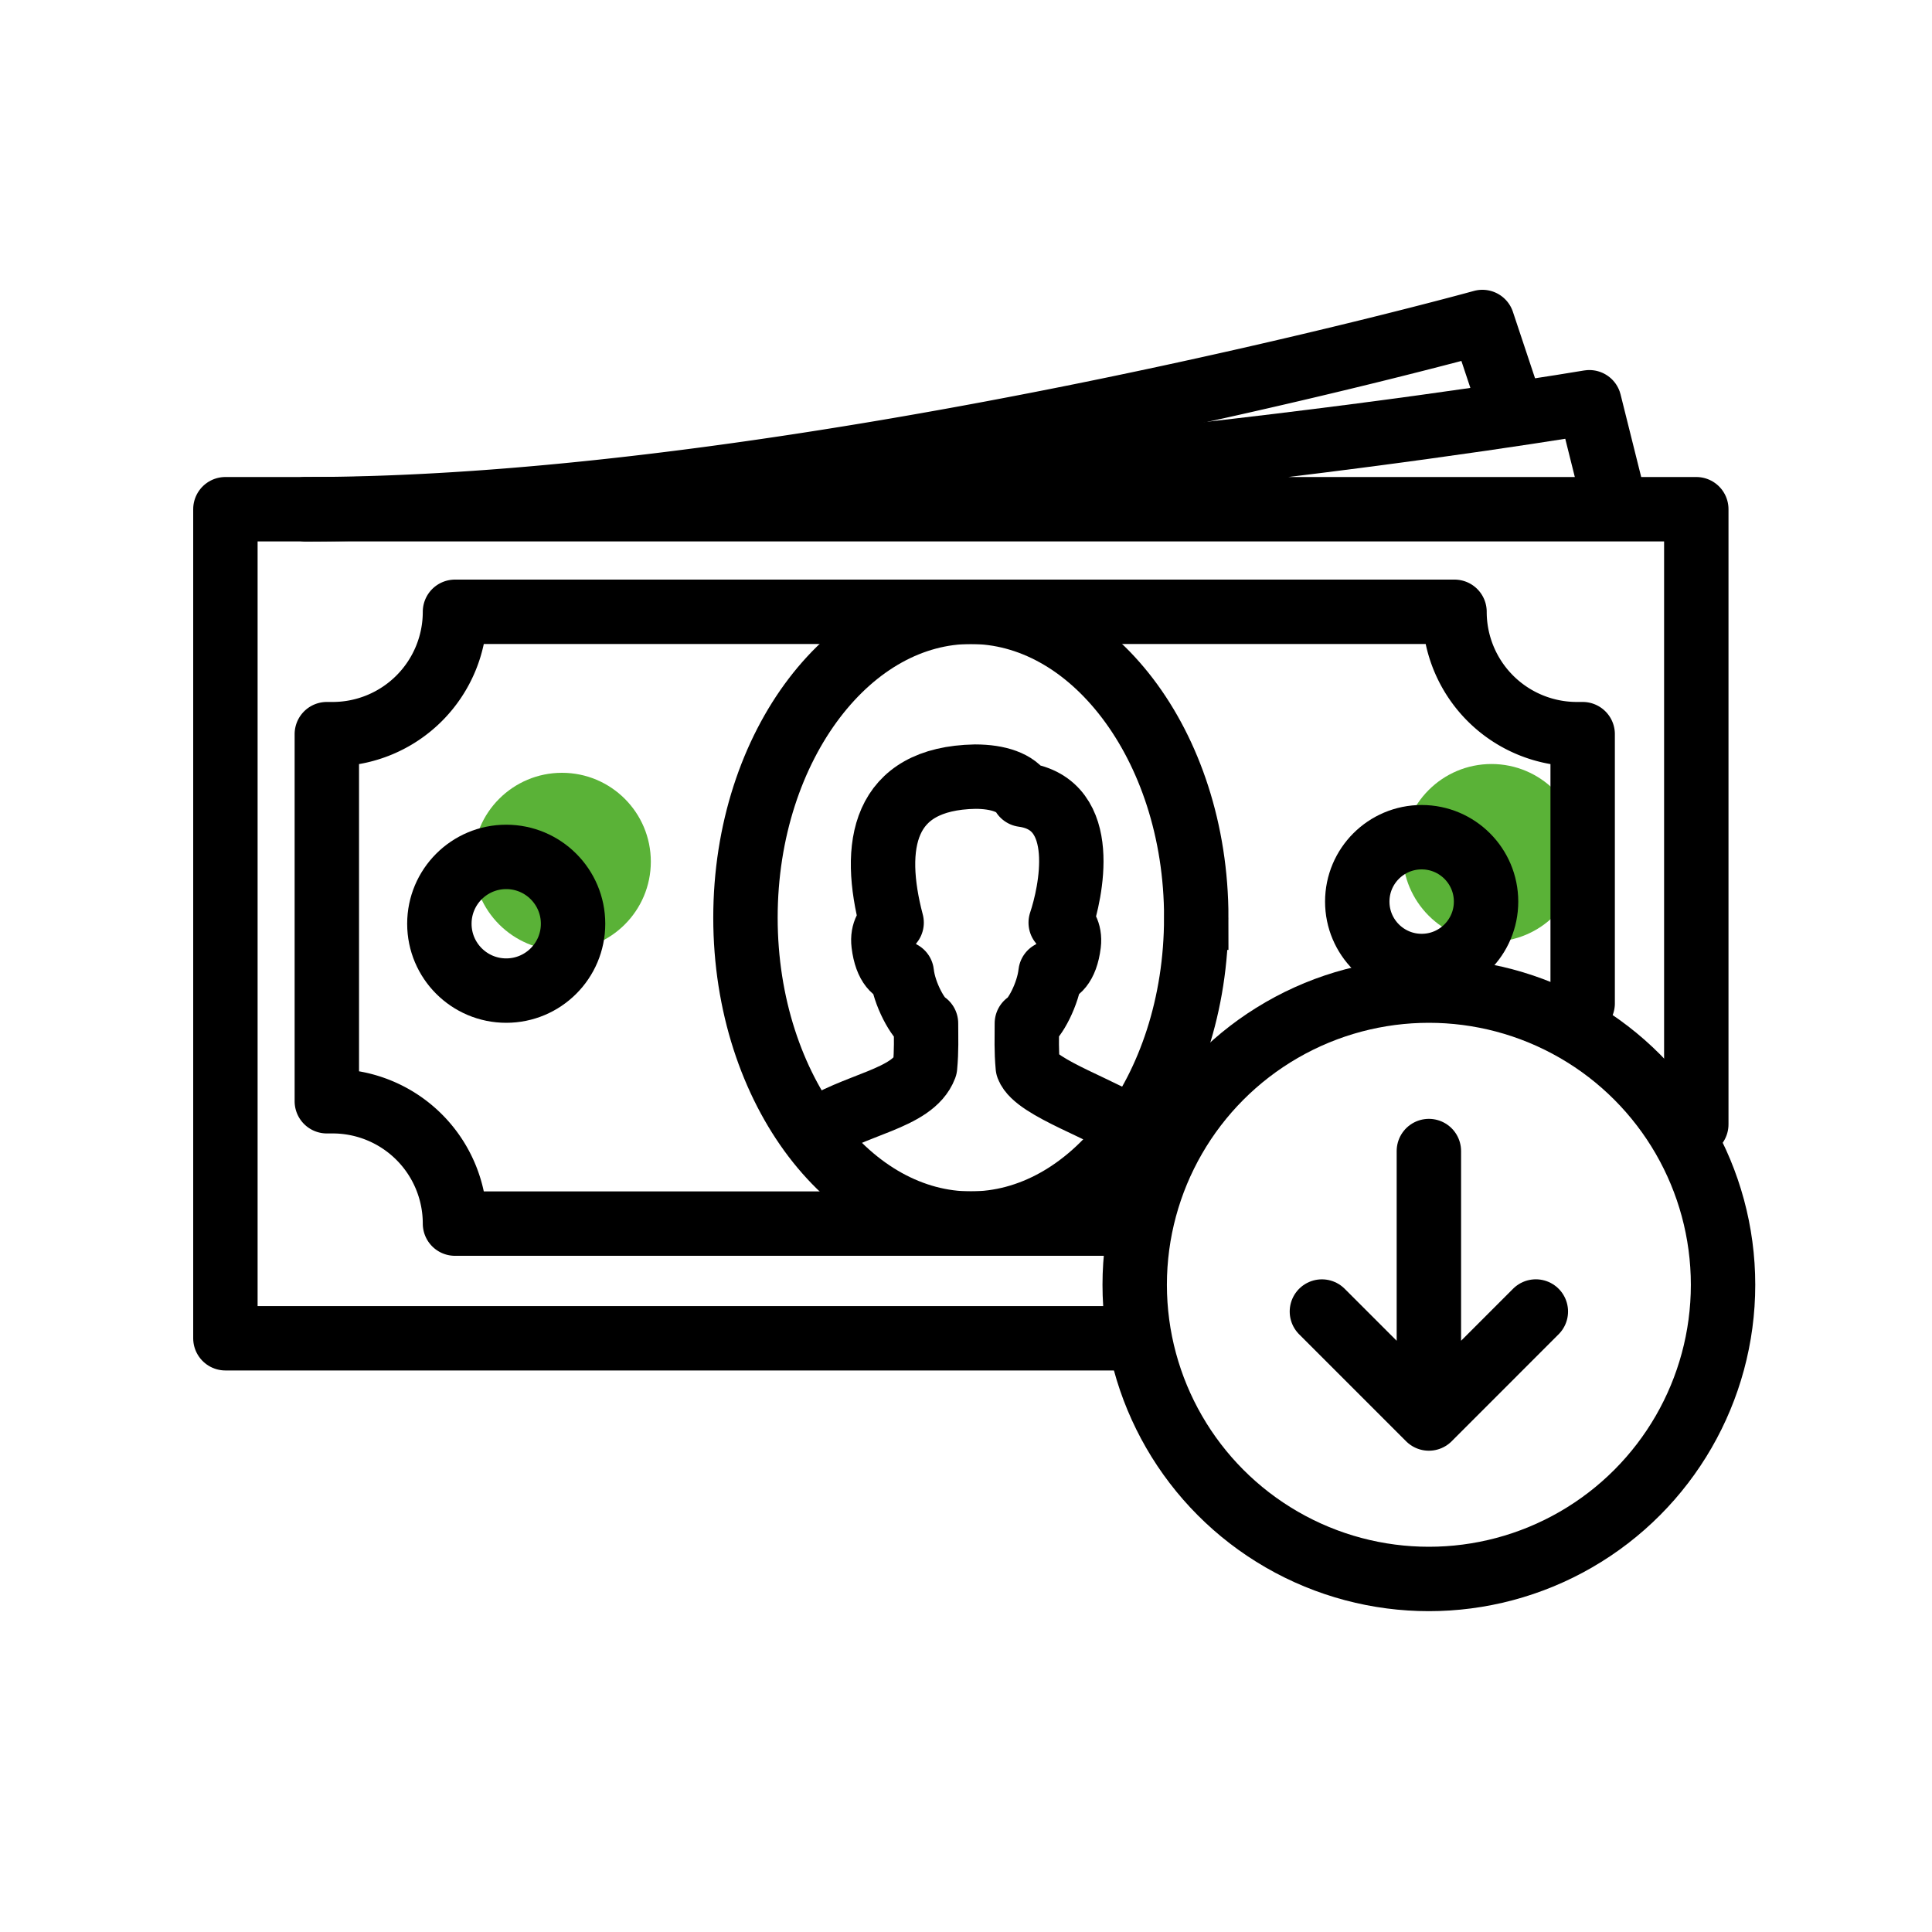 <svg width="60" height="60" viewBox="-6 -9 60 60" fill="none" xmlns="http://www.w3.org/2000/svg"><circle cx="11.453" cy="17.759" r="2.759" fill="#5AB237"/><circle cx="40.32" cy="17.486" r="2.759" fill="#5AB237"/><path d="M29.239 32.561H1V6.814h45.68v19.103M3.492 6.814c20.348 0 39.866-3.322 39.866-3.322l.83 3.322" stroke="#000" stroke-width="2" stroke-linecap="round" stroke-linejoin="round"/><path d="M3.492 6.814C19 6.814 40.036 1 40.036 1l.83 2.492M28.824 29H8.13v0a3.8 3.8 0 00-3.8-3.8h-.18V13.8h.18a3.8 3.8 0 003.8-3.8v0h31.041v0a3.8 3.8 0 003.8 3.8h.18v8.36" stroke="#000" stroke-width="2" stroke-linecap="round" stroke-linejoin="round"/><circle cx="9.721" cy="19.688" r="2.076" stroke="#000" stroke-width="2"/><path d="M31.15 19.5c0 2.7-.834 5.108-2.138 6.819C27.71 28.029 25.982 29 24.151 29c-1.83 0-3.559-.971-4.862-2.681-1.303-1.711-2.138-4.119-2.138-6.819s.835-5.108 2.138-6.819C20.592 10.971 22.32 10 24.151 10c1.83 0 3.558.971 4.861 2.681 1.304 1.711 2.139 4.119 2.139 6.819z" stroke="#000" stroke-width="2"/><path d="M29.239 26.127c-.842-.636-3.069-1.331-3.32-1.996-.047-.517-.029-.877-.029-1.349.237-.122.663-.904.735-1.565.186-.015.48-.194.567-.903.046-.38-.139-.594-.251-.661.303-.9.934-3.683-1.167-3.97-.216-.374-.77-.564-1.49-.564-2.878.053-3.225 2.142-2.594 4.534-.112.067-.297.281-.25.661.086.709.38.888.566.903.072.66.514 1.443.752 1.565 0 .472.018.832-.03 1.349-.383 1.015-2.234 1.155-3.456 2.026" stroke="#000" stroke-width="2" stroke-linecap="round" stroke-linejoin="round"/><circle cx="38.151" cy="19" r="2" stroke="#000" stroke-width="2" stroke-linecap="round" stroke-linejoin="round"/><circle cx="38.375" cy="30.9" r="9.136" stroke="#000" stroke-width="2"/><path d="M38.375 35.053v-8.306m3.322 4.983l-3.322 3.323-3.322-3.322" stroke="#000" stroke-width="2" stroke-linecap="round" stroke-linejoin="round"/></svg>